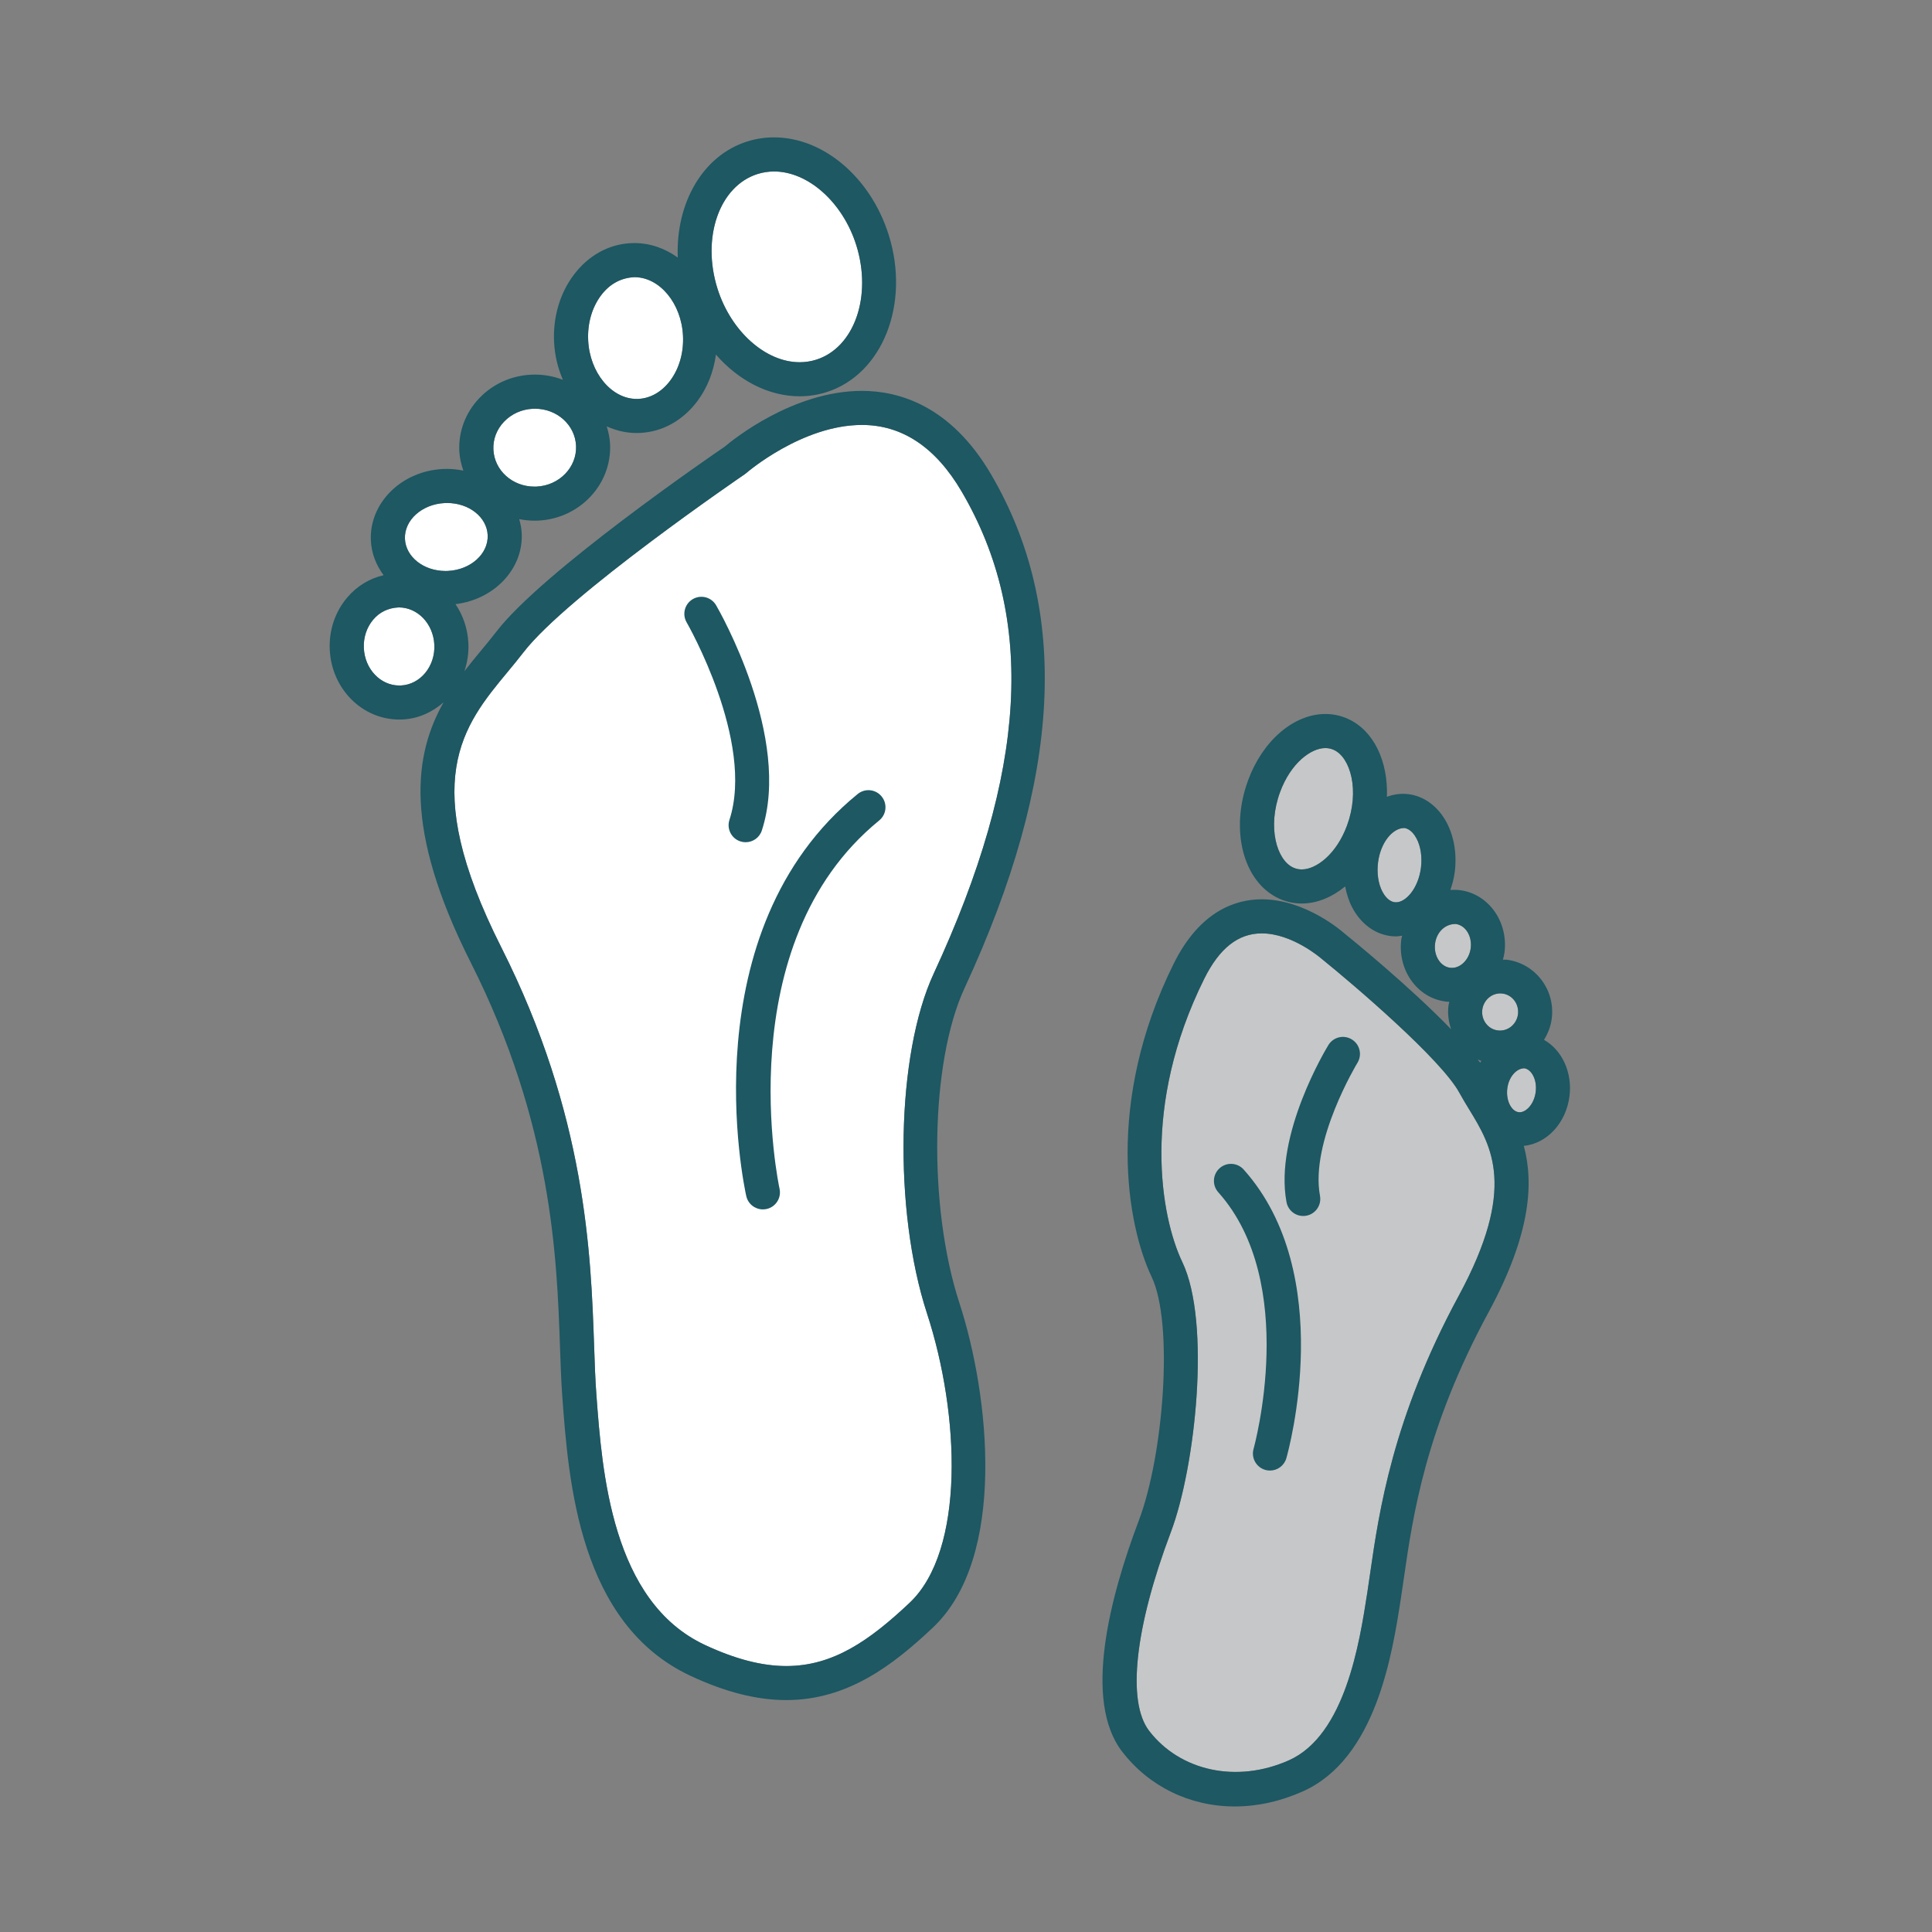 <?xml version="1.0" encoding="utf-8"?>
<!-- Generator: Adobe Illustrator 15.0.0, SVG Export Plug-In . SVG Version: 6.00 Build 0)  -->
<!DOCTYPE svg PUBLIC "-//W3C//DTD SVG 1.1//EN" "http://www.w3.org/Graphics/SVG/1.1/DTD/svg11.dtd">
<svg version="1.1" id="Ebene_1" xmlns="http://www.w3.org/2000/svg" xmlns:xlink="http://www.w3.org/1999/xlink" x="0px" y="0px"
	 width="99.212px" height="99.213px" viewBox="0 0 99.212 99.213" enable-background="new 0 0 99.212 99.213" xml:space="preserve">
<rect x="0" y="0" width="99.212" height="99.213" fill="#808080" stroke="none"/>
<path fill="#FFFFFF" d="M38.901,8.936c0.273-0.086,0.559-0.13,0.849-0.13c1.753,0,3.526,1.587,4.218,3.773
	c0.829,2.629-0.092,5.272-2.055,5.892c-0.272,0.086-0.559,0.13-0.848,0.13c-1.754,0-3.527-1.586-4.219-3.772
	C36.016,12.198,36.938,9.555,38.901,8.936z"/>
<path fill="#FFFFFF" d="M30.865,15.168c0.43-0.572,1.008-0.903,1.716-0.935c1.297,0,2.414,1.351,2.492,3.012
	c0.041,0.865-0.194,1.684-0.661,2.306c-0.43,0.572-1.008,0.903-1.626,0.933l-0.09,0.002c-1.297,0-2.414-1.351-2.492-3.012
	C30.163,16.61,30.398,15.791,30.865,15.168z"/>
<path fill="#FFFFFF" d="M25.879,21.66c0.385-0.405,0.913-0.643,1.486-0.669l0.109-0.002c1.131,0,2.057,0.834,2.107,1.9
	c0.052,1.102-0.858,2.043-2.028,2.098l-0.108,0.002c-1.132,0-2.059-0.834-2.108-1.901C25.312,22.561,25.505,22.054,25.879,21.66z"/>
<path fill="#FFFFFF" d="M22.837,25.833l0.123-0.003c1.125,0,2.039,0.723,2.083,1.645c0.045,0.961-0.871,1.788-2.042,1.843
	l-0.123,0.003c-1.124,0-2.039-0.723-2.083-1.645C20.75,26.715,21.667,25.888,22.837,25.833z"/>
<path fill="#FFFFFF" d="M20.588,35.2l-0.079,0.002c-0.973,0-1.774-0.843-1.825-1.92c-0.025-0.546,0.146-1.066,0.483-1.464
	c0.322-0.38,0.761-0.602,1.312-0.626c0.973,0,1.774,0.843,1.825,1.919C22.356,34.215,21.586,35.153,20.588,35.2z"/>
<path fill="#FFFFFF" d="M46.707,82.31c-2.067,1.947-3.934,3.244-6.326,3.244c-1.252,0-2.618-0.354-4.176-1.08
	c-4.793-2.235-5.286-8.893-5.58-12.871c-0.056-0.746-0.085-1.578-0.116-2.492c-0.164-4.713-0.412-11.834-4.769-20.468
	c-4.311-8.541-1.954-11.384,0.325-14.135c0.279-0.336,0.552-0.667,0.808-0.999c2.245-2.926,11.28-9.094,11.371-9.156
	c0.029-0.02,0.057-0.041,0.083-0.064c0.028-0.024,2.863-2.467,5.937-2.467c2.066,0,3.788,1.15,5.118,3.419
	c3.825,6.525,3.369,14.393-1.437,24.76c-1.92,4.141-2.076,12.13-0.342,17.446C49.3,72.644,49.562,79.619,46.707,82.31z"/>
<path fill="#C6C7C8" d="M77.951,52.087c-0.067,0.516-0.529,0.894-1.04,0.827c-0.241-0.031-0.457-0.157-0.606-0.355
	c-0.152-0.202-0.219-0.455-0.186-0.71c0.063-0.477,0.459-0.836,0.923-0.836c0.038,0,0.078,0.002,0.117,0.008
	C77.664,51.087,78.018,51.565,77.951,52.087z"/>
<path fill="#C6C7C8" d="M66.848,44.647c-0.153,0-0.301-0.032-0.438-0.095c-0.853-0.391-1.339-2.081-0.674-3.881
	c0.546-1.481,1.582-2.256,2.323-2.256c0.153,0,0.301,0.032,0.438,0.095c0.851,0.39,1.337,2.081,0.675,3.882
	C68.625,43.873,67.588,44.647,66.848,44.647z"/>
<path fill="#C6C7C8" d="M71.616,46.33c-0.318-0.042-0.527-0.354-0.624-0.536c-0.216-0.408-0.298-0.959-0.226-1.514
	c0.138-1.052,0.768-1.76,1.343-1.76c0.002,0,0.004,0,0.006,0c0.319,0.042,0.529,0.354,0.626,0.536
	c0.216,0.407,0.299,0.958,0.227,1.512c-0.139,1.057-0.773,1.767-1.279,1.767L71.616,46.33z"/>
<path fill="#C6C7C8" d="M73.887,49.321c-0.166-0.242-0.234-0.551-0.193-0.869c0.074-0.563,0.492-1.004,1.049-1.004
	c0.004,0,0.008,0,0.013,0c0.504,0.066,0.848,0.624,0.768,1.244c-0.074,0.566-0.498,1.01-0.964,1.01l-0.098-0.006
	C74.236,49.667,74.032,49.533,73.887,49.321z"/>
<path fill="#C6C7C8" d="M78.04,57.116l-0.056-0.003c-0.212-0.028-0.353-0.211-0.417-0.317c-0.147-0.244-0.207-0.574-0.164-0.905
	c0.081-0.617,0.486-1.032,0.871-1.032c0.002,0,0.004,0,0.005,0c0.345,0.045,0.668,0.559,0.581,1.223
	C78.779,56.7,78.371,57.116,78.04,57.116z"/>
<path fill="#C6C7C8" d="M74.908,66.542c-3.397,6.277-4.092,11.085-4.551,14.266l-0.145,0.984c-0.396,2.555-1.13,7.311-4.026,8.604
	c-2.674,1.189-5.58,0.558-7.176-1.514c-1.151-1.499-0.733-5.316,1.118-10.212c1.254-3.315,2.07-10.764,0.584-13.866
	c-1.11-2.32-2.123-7.994,1.126-14.538c0.779-1.571,1.746-2.335,2.954-2.335c1.569,0,3.032,1.268,3.076,1.305
	c1.653,1.334,6.148,5.171,7.076,6.884c0.155,0.285,0.329,0.57,0.508,0.863C76.602,58.869,77.905,61.006,74.908,66.542z"/>
<g>
	<path fill="#1D5863" d="M49.533,50.737c4.999-10.784,5.443-19.413,1.358-26.381c-2.075-3.541-4.75-4.284-6.628-4.284
		c-3.537,0-6.63,2.511-7.044,2.862c-0.753,0.514-9.376,6.435-11.735,9.509c-0.242,0.315-0.502,0.628-0.767,0.948
		c-0.286,0.345-0.58,0.702-0.869,1.076c0.152-0.448,0.228-0.934,0.204-1.439c-0.035-0.748-0.276-1.435-0.661-2.004
		c1.981-0.239,3.485-1.801,3.4-3.631c-0.012-0.254-0.06-0.498-0.128-0.734c0.253,0.05,0.514,0.079,0.782,0.079l0.19-0.004
		c2.134-0.101,3.791-1.863,3.694-3.929c-0.015-0.318-0.083-0.619-0.174-0.911c0.479,0.218,0.996,0.342,1.539,0.342l0.172-0.004
		c1.149-0.054,2.194-0.633,2.943-1.63c0.512-0.682,0.834-1.509,0.956-2.392c1.16,1.33,2.706,2.14,4.298,2.14
		c0.469,0,0.931-0.071,1.375-0.211c2.883-0.911,4.316-4.539,3.195-8.088c-0.929-2.942-3.35-4.997-5.886-4.997
		c-0.469,0-0.932,0.071-1.376,0.211c-2.304,0.727-3.677,3.19-3.566,5.962c-0.649-0.468-1.41-0.745-2.227-0.745l-0.172,0.004
		c-1.149,0.054-2.194,0.633-2.943,1.63c-0.711,0.947-1.07,2.169-1.01,3.439c0.033,0.702,0.197,1.357,0.453,1.949
		c-0.443-0.171-0.927-0.268-1.434-0.268l-0.191,0.004c-1.026,0.048-1.976,0.479-2.673,1.212c-0.706,0.744-1.069,1.708-1.021,2.716
		c0.017,0.351,0.098,0.681,0.206,0.999c-0.27-0.054-0.547-0.088-0.835-0.088l-0.205,0.005c-2.135,0.1-3.798,1.748-3.708,3.673
		c0.031,0.662,0.272,1.268,0.653,1.78c-0.718,0.167-1.368,0.557-1.867,1.146c-0.626,0.737-0.944,1.688-0.897,2.679
		c0.094,2.012,1.664,3.588,3.573,3.588l0.161-0.004c0.811-0.038,1.535-0.372,2.111-0.883c-1.499,2.661-2.096,6.448,1.396,13.366
		c4.184,8.291,4.424,15.182,4.582,19.74c0.032,0.939,0.062,1.795,0.119,2.561c0.323,4.361,0.864,11.659,6.586,14.328
		c1.795,0.838,3.402,1.244,4.916,1.244c3.144,0,5.476-1.788,7.525-3.721c3.819-3.598,2.906-11.945,1.361-16.679
		C47.648,61.942,47.77,54.539,49.533,50.737z M38.901,8.936c0.273-0.086,0.559-0.13,0.849-0.13c1.753,0,3.526,1.587,4.218,3.773
		c0.829,2.629-0.092,5.272-2.055,5.892c-0.272,0.086-0.559,0.13-0.848,0.13c-1.754,0-3.527-1.586-4.219-3.772
		C36.016,12.198,36.938,9.555,38.901,8.936z M30.865,15.168c0.43-0.572,1.008-0.903,1.716-0.935c1.297,0,2.414,1.351,2.492,3.012
		c0.041,0.865-0.194,1.684-0.661,2.306c-0.43,0.572-1.008,0.903-1.626,0.933l-0.09,0.002c-1.297,0-2.414-1.351-2.492-3.012
		C30.163,16.61,30.398,15.791,30.865,15.168z M25.879,21.66c0.385-0.405,0.913-0.643,1.486-0.669l0.109-0.002
		c1.131,0,2.057,0.834,2.107,1.9c0.052,1.102-0.858,2.043-2.028,2.098l-0.108,0.002c-1.132,0-2.059-0.834-2.108-1.901
		C25.312,22.561,25.505,22.054,25.879,21.66z M22.837,25.833l0.123-0.003c1.125,0,2.039,0.723,2.083,1.645
		c0.045,0.961-0.871,1.788-2.042,1.843l-0.123,0.003c-1.124,0-2.039-0.723-2.083-1.645C20.75,26.715,21.667,25.888,22.837,25.833z
		 M20.588,35.2l-0.079,0.002c-0.973,0-1.774-0.843-1.825-1.92c-0.025-0.546,0.146-1.066,0.483-1.464
		c0.322-0.38,0.761-0.602,1.312-0.626c0.973,0,1.774,0.843,1.825,1.919C22.356,34.215,21.586,35.153,20.588,35.2z M46.707,82.31
		c-2.067,1.947-3.934,3.244-6.326,3.244c-1.252,0-2.618-0.354-4.176-1.08c-4.793-2.235-5.286-8.893-5.58-12.871
		c-0.056-0.746-0.085-1.578-0.116-2.492c-0.164-4.713-0.412-11.834-4.769-20.468c-4.311-8.541-1.954-11.384,0.325-14.135
		c0.279-0.336,0.552-0.667,0.808-0.999c2.245-2.926,11.28-9.094,11.371-9.156c0.029-0.02,0.057-0.041,0.083-0.064
		c0.028-0.024,2.863-2.467,5.937-2.467c2.066,0,3.788,1.15,5.118,3.419c3.825,6.525,3.369,14.393-1.437,24.76
		c-1.92,4.141-2.076,12.13-0.342,17.446C49.3,72.644,49.562,79.619,46.707,82.31z"/>
	<path fill="#1D5863" d="M38.29,43.25c0.369,0,0.712-0.234,0.832-0.604c1.552-4.765-2.188-11.289-2.348-11.564
		c-0.244-0.419-0.777-0.56-1.196-0.317c-0.418,0.243-0.56,0.778-0.317,1.196c0.035,0.061,3.509,6.114,2.197,10.143
		c-0.149,0.459,0.102,0.954,0.562,1.103C38.109,43.236,38.2,43.25,38.29,43.25z"/>
	<path fill="#1D5863" d="M44.044,40.774c-8.636,7.034-5.845,20.093-5.722,20.646c0.091,0.407,0.453,0.685,0.854,0.685
		c0.063,0,0.127-0.007,0.191-0.021c0.472-0.104,0.769-0.572,0.664-1.044c-0.028-0.124-2.689-12.549,5.118-18.908
		c0.375-0.305,0.431-0.856,0.126-1.231C44.971,40.525,44.42,40.467,44.044,40.774z"/>
</g>
<g>
	<path fill="#1D5863" d="M69.418,53.376c-0.413-0.254-0.95-0.123-1.202,0.289c-0.114,0.187-2.793,4.613-2.152,8.062
		c0.078,0.422,0.446,0.716,0.859,0.716c0.053,0,0.106-0.005,0.161-0.015c0.475-0.088,0.788-0.545,0.7-1.02
		c-0.518-2.788,1.899-6.791,1.924-6.831C69.96,54.165,69.831,53.628,69.418,53.376z"/>
	<path fill="#1D5863" d="M62.63,59.99c-0.36,0.321-0.392,0.875-0.069,1.235c4.165,4.66,1.837,13.092,1.812,13.177
		c-0.132,0.464,0.138,0.948,0.603,1.081c0.08,0.022,0.16,0.033,0.24,0.033c0.381,0,0.73-0.25,0.841-0.635
		c0.108-0.383,2.619-9.439-2.191-14.822C63.542,59.698,62.99,59.667,62.63,59.99z"/>
	<path fill="#1D5863" d="M79.287,53.397c0.201-0.322,0.346-0.686,0.398-1.084c0.193-1.479-0.838-2.837-2.3-3.028
		c-0.07-0.009-0.138-0.002-0.207-0.005c0.03-0.119,0.062-0.237,0.079-0.361c0.206-1.576-0.814-3.014-2.275-3.206
		c-0.17-0.022-0.338-0.023-0.503-0.011c0.099-0.288,0.181-0.587,0.223-0.907c0.12-0.918-0.027-1.827-0.415-2.559
		c-0.434-0.817-1.143-1.347-1.945-1.452c-0.386-0.051-0.765,0.001-1.121,0.135c0.064-1.805-0.658-3.389-1.994-4.001
		c-0.368-0.168-0.761-0.253-1.167-0.253c-1.622,0-3.216,1.367-3.966,3.4c-0.947,2.567-0.25,5.237,1.588,6.078
		c0.367,0.168,0.76,0.254,1.166,0.254c0.001,0,0,0,0.001,0c0.779,0,1.551-0.323,2.228-0.877c0.074,0.389,0.193,0.761,0.369,1.093
		c0.434,0.818,1.143,1.347,1.944,1.452c0.1,0.013,0.199,0.02,0.299,0.02c0.105,0,0.208-0.023,0.312-0.037
		c-0.011,0.061-0.032,0.117-0.04,0.179c-0.098,0.745,0.074,1.485,0.483,2.083c0.43,0.629,1.066,1.027,1.792,1.121
		c0.064,0.009,0.127,0.01,0.191,0.013c-0.013,0.06-0.034,0.116-0.042,0.178c-0.056,0.424-0.001,0.841,0.133,1.233
		C72.386,50.653,69.429,48.246,69,47.9c-0.08-0.07-1.965-1.719-4.207-1.719c-1.313,0-3.165,0.574-4.522,3.307
		c-3.548,7.148-2.383,13.464-1.136,16.072c1.153,2.408,0.606,9.188-0.643,12.491c-1.507,3.983-2.881,9.28-0.868,11.897
		c1.377,1.791,3.483,2.817,5.779,2.817c1.17,0,2.347-0.26,3.496-0.772c3.768-1.681,4.597-7.051,5.043-9.935l0.147-1.001
		c0.468-3.24,1.108-7.68,4.357-13.682c2.179-4.027,2.315-6.637,1.805-8.532c1.175-0.116,2.164-1.16,2.343-2.536
		C80.758,55.058,80.199,53.913,79.287,53.397z M77.951,52.087c-0.067,0.516-0.529,0.894-1.04,0.827
		c-0.241-0.031-0.457-0.157-0.606-0.355c-0.152-0.202-0.219-0.455-0.186-0.71c0.063-0.477,0.459-0.836,0.923-0.836
		c0.038,0,0.078,0.002,0.117,0.008C77.664,51.087,78.018,51.565,77.951,52.087z M66.848,44.647c-0.153,0-0.301-0.032-0.438-0.095
		c-0.853-0.391-1.339-2.081-0.674-3.881c0.546-1.481,1.582-2.256,2.323-2.256c0.153,0,0.301,0.032,0.438,0.095
		c0.851,0.39,1.337,2.081,0.675,3.882C68.625,43.873,67.588,44.647,66.848,44.647z M71.616,46.33
		c-0.318-0.042-0.527-0.354-0.624-0.536c-0.216-0.408-0.298-0.959-0.226-1.514c0.138-1.052,0.768-1.76,1.343-1.76
		c0.002,0,0.004,0,0.006,0c0.319,0.042,0.529,0.354,0.626,0.536c0.216,0.407,0.299,0.958,0.227,1.512
		c-0.139,1.057-0.773,1.767-1.279,1.767L71.616,46.33z M73.887,49.321c-0.166-0.242-0.234-0.551-0.193-0.869
		c0.074-0.563,0.492-1.004,1.049-1.004c0.004,0,0.008,0,0.013,0c0.504,0.066,0.848,0.624,0.768,1.244
		c-0.074,0.566-0.498,1.01-0.964,1.01l-0.098-0.006C74.236,49.667,74.032,49.533,73.887,49.321z M76.067,54.483
		c-0.018,0.03-0.04,0.057-0.056,0.088c-0.043-0.057-0.082-0.113-0.128-0.172C75.944,54.429,76.003,54.459,76.067,54.483z
		 M74.908,66.542c-3.397,6.277-4.092,11.085-4.551,14.266l-0.145,0.984c-0.396,2.555-1.13,7.311-4.026,8.604
		c-2.674,1.189-5.58,0.558-7.176-1.514c-1.151-1.499-0.733-5.316,1.118-10.212c1.254-3.315,2.07-10.764,0.584-13.866
		c-1.11-2.32-2.123-7.994,1.126-14.538c0.779-1.571,1.746-2.335,2.954-2.335c1.569,0,3.032,1.268,3.076,1.305
		c1.653,1.334,6.148,5.171,7.076,6.884c0.155,0.285,0.329,0.57,0.508,0.863C76.602,58.869,77.905,61.006,74.908,66.542z
		 M78.04,57.116l-0.056-0.003c-0.212-0.028-0.353-0.211-0.417-0.317c-0.147-0.244-0.207-0.574-0.164-0.905
		c0.081-0.617,0.486-1.032,0.871-1.032c0.002,0,0.004,0,0.005,0c0.345,0.045,0.668,0.559,0.581,1.223
		C78.779,56.7,78.371,57.116,78.04,57.116z"/>
</g>
</svg>
